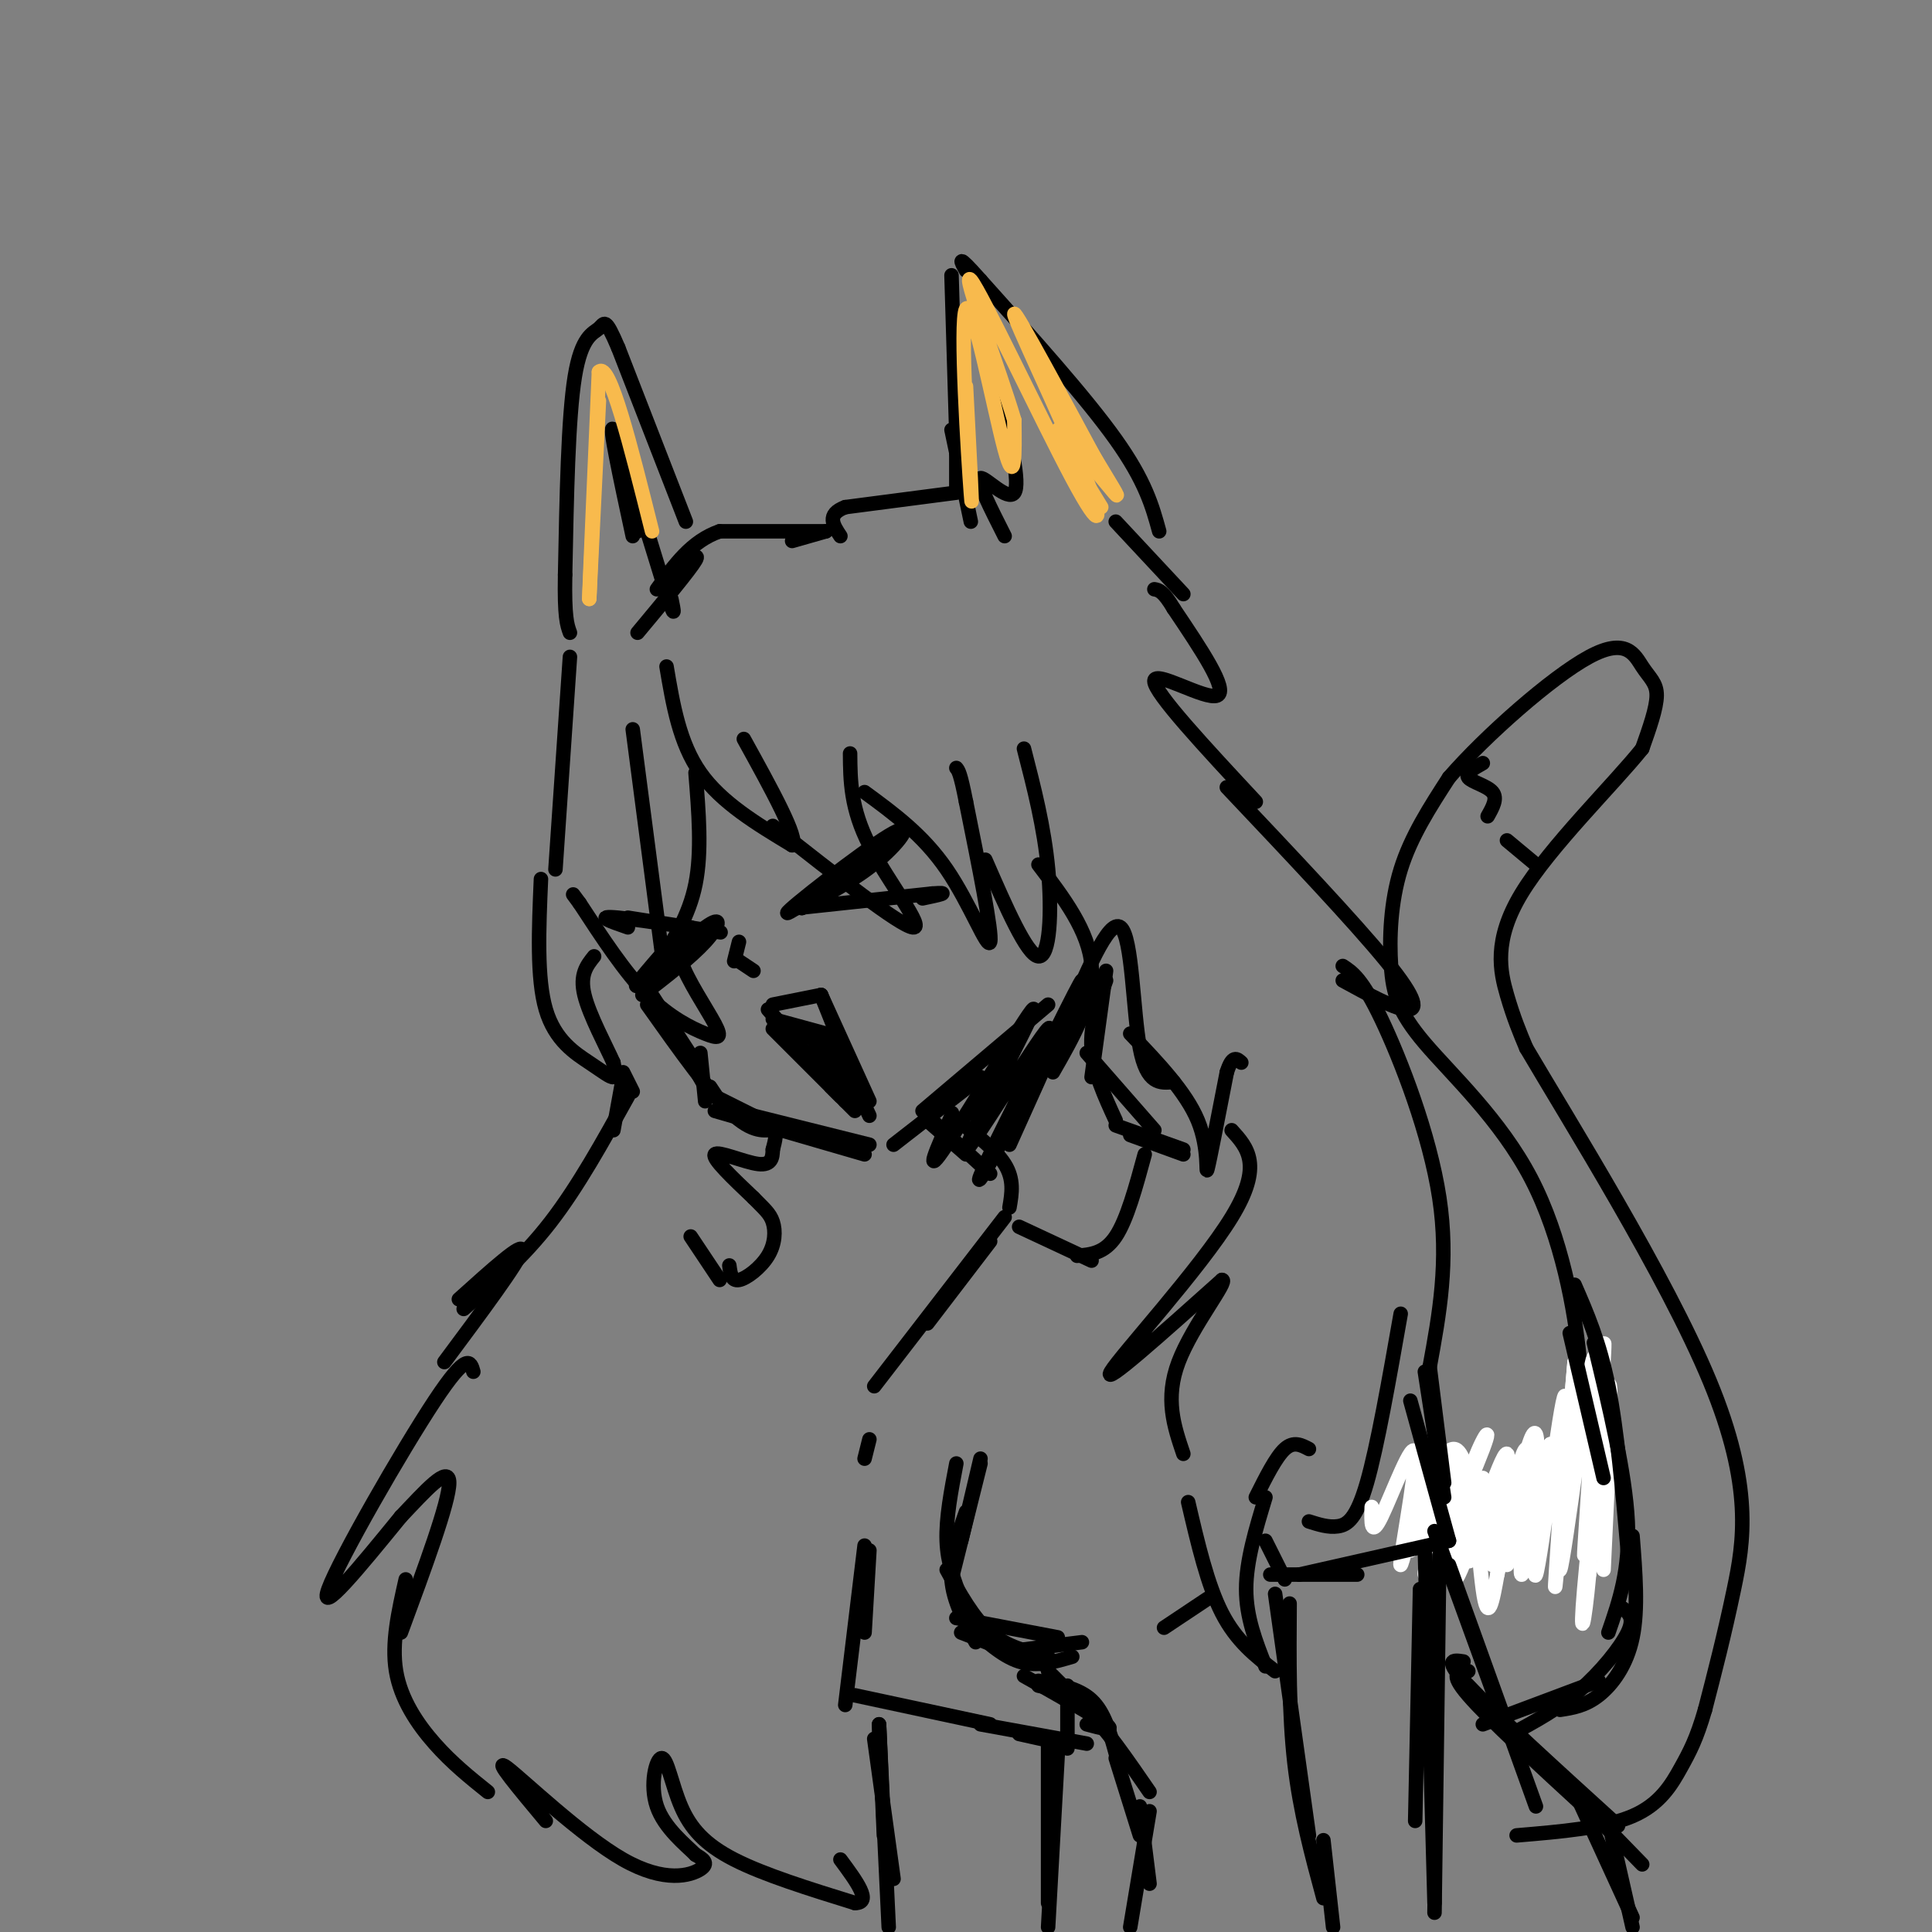 <svg viewBox='0 0 400 400' version='1.1' xmlns='http://www.w3.org/2000/svg' xmlns:xlink='http://www.w3.org/1999/xlink'><rect x="0" y="0" width="400" height="400" fill="#808080" stroke="none"/><g fill='none' stroke='#000000' stroke-width='3' stroke-linecap='round' stroke-linejoin='round'><path d='M240,110c-1.417,-5.167 -2.833,-10.333 -9,-19c-6.167,-8.667 -17.083,-20.833 -28,-33'/><path d='M203,58c-5.167,-5.833 -4.083,-3.917 -3,-2'/><path d='M197,57c0.000,0.000 1.000,33.000 1,33'/><path d='M198,67c0.000,0.000 0.000,34.000 0,34'/><path d='M197,89c0.000,0.000 4.000,19.000 4,19'/><path d='M208,111c-2.956,-5.844 -5.911,-11.689 -5,-12c0.911,-0.311 5.689,4.911 7,3c1.311,-1.911 -0.844,-10.956 -3,-20'/><path d='M198,102c0.000,0.000 -23.000,3.000 -23,3'/><path d='M175,105c-4.000,1.500 -2.500,3.750 -1,6'/><path d='M171,110c0.000,0.000 -7.000,2.000 -7,2'/><path d='M171,110c0.000,0.000 -22.000,0.000 -22,0'/><path d='M149,110c-5.833,2.000 -9.417,7.000 -13,12'/><path d='M139,119c3.083,-2.500 6.167,-5.000 5,-3c-1.167,2.000 -6.583,8.500 -12,15'/><path d='M138,138c1.333,7.917 2.667,15.833 7,22c4.333,6.167 11.667,10.583 19,15'/><path d='M164,175c1.500,-1.167 -4.250,-11.583 -10,-22'/><path d='M160,171c13.156,10.333 26.311,20.667 29,21c2.689,0.333 -5.089,-9.333 -9,-17c-3.911,-7.667 -3.956,-13.333 -4,-19'/><path d='M179,164c6.067,4.444 12.133,8.889 17,16c4.867,7.111 8.533,16.889 9,15c0.467,-1.889 -2.267,-15.444 -5,-29'/><path d='M200,166c-1.167,-6.000 -1.583,-6.500 -2,-7'/><path d='M204,178c4.311,9.889 8.622,19.778 11,20c2.378,0.222 2.822,-9.222 2,-18c-0.822,-8.778 -2.911,-16.889 -5,-25'/><path d='M144,160c0.667,8.167 1.333,16.333 0,23c-1.333,6.667 -4.667,11.833 -8,17'/><path d='M137,197c0.000,0.000 -6.000,-46.000 -6,-46'/><path d='M143,192c-1.625,1.581 -3.250,3.161 -2,7c1.250,3.839 5.376,9.936 7,13c1.624,3.064 0.745,3.094 -2,2c-2.745,-1.094 -7.356,-3.313 -12,-8c-4.644,-4.687 -9.322,-11.844 -14,-19'/><path d='M120,187c-2.333,-3.167 -1.167,-1.583 0,0'/><path d='M142,108c0.000,0.000 -14.000,-36.000 -14,-36'/><path d='M128,72c-2.798,-6.583 -2.792,-5.042 -4,-4c-1.208,1.042 -3.631,1.583 -5,10c-1.369,8.417 -1.685,24.708 -2,41'/><path d='M117,119c-0.167,8.833 0.417,10.417 1,12'/><path d='M133,108c0.000,0.000 -1.000,2.000 -1,2'/><path d='M131,111c-2.583,-12.000 -5.167,-24.000 -4,-22c1.167,2.000 6.083,18.000 11,34'/><path d='M138,123c2.000,5.833 1.500,3.417 1,1'/><path d='M118,136c0.000,0.000 -3.000,44.000 -3,44'/><path d='M112,182c-0.446,10.274 -0.893,20.548 1,27c1.893,6.452 6.125,9.083 9,11c2.875,1.917 4.393,3.119 5,3c0.607,-0.119 0.304,-1.560 0,-3'/><path d='M127,220c-1.422,-3.222 -4.978,-9.778 -6,-14c-1.022,-4.222 0.489,-6.111 2,-8'/><path d='M133,203c0.000,0.000 11.000,17.000 11,17'/><path d='M138,211c0.000,0.000 8.000,14.000 8,14'/><path d='M145,218c0.000,0.000 1.000,10.000 1,10'/><path d='M147,225c0.000,0.000 2.000,3.000 2,3'/><path d='M148,227c0.000,0.000 8.000,4.000 8,4'/><path d='M148,230c0.000,0.000 31.000,9.000 31,9'/><path d='M156,231c0.000,0.000 24.000,6.000 24,6'/><path d='M185,237c0.000,0.000 18.000,-14.000 18,-14'/><path d='M191,230c0.000,0.000 26.000,-22.000 26,-22'/><path d='M160,208c0.000,0.000 10.000,-2.000 10,-2'/><path d='M159,209c0.000,0.000 15.000,17.000 15,17'/><path d='M160,213c0.000,0.000 14.000,14.000 14,14'/><path d='M170,206c0.000,0.000 6.000,15.000 6,15'/><path d='M170,206c0.000,0.000 10.000,22.000 10,22'/><path d='M174,218c0.000,0.000 6.000,13.000 6,13'/><path d='M172,225c0.000,0.000 5.000,5.000 5,5'/><path d='M160,211c0.000,0.000 11.000,3.000 11,3'/><path d='M165,214c0.000,0.000 7.000,2.000 7,2'/><path d='M167,213c0.000,0.000 7.000,11.000 7,11'/><path d='M169,217c0.000,0.000 8.000,12.000 8,12'/><path d='M174,225c0.000,0.000 1.000,3.000 1,3'/><path d='M172,217c0.000,0.000 5.000,11.000 5,11'/><path d='M173,220c0.000,0.000 4.000,9.000 4,9'/><path d='M156,201c0.000,0.000 -3.000,-2.000 -3,-2'/><path d='M152,199c0.000,0.000 1.000,-4.000 1,-4'/><path d='M167,187c8.582,-6.094 17.164,-12.188 14,-10c-3.164,2.188 -18.075,12.659 -18,12c0.075,-0.659 15.136,-12.447 21,-16c5.864,-3.553 2.533,1.128 -2,5c-4.533,3.872 -10.266,6.936 -16,10'/><path d='M166,188c0.667,-1.000 10.333,-8.500 20,-16'/><path d='M165,188c0.000,0.000 28.000,-3.000 28,-3'/><path d='M193,185c4.333,-0.333 1.167,0.333 -2,1'/><path d='M130,190c10.400,1.644 20.800,3.289 19,3c-1.800,-0.289 -15.800,-2.511 -21,-3c-5.200,-0.489 -1.600,0.756 2,2'/><path d='M141,193c-5.310,6.030 -10.619,12.060 -9,11c1.619,-1.060 10.167,-9.208 14,-12c3.833,-2.792 2.952,-0.226 0,3c-2.952,3.226 -7.976,7.113 -13,11'/><path d='M129,222c0.000,0.000 2.000,4.000 2,4'/><path d='M129,223c0.000,0.000 -2.000,11.000 -2,11'/><path d='M130,227c-5.167,9.333 -10.333,18.667 -16,26c-5.667,7.333 -11.833,12.667 -18,18'/><path d='M95,269c6.750,-6.083 13.500,-12.167 13,-10c-0.500,2.167 -8.250,12.583 -16,23'/><path d='M98,284c-0.600,-2.133 -1.200,-4.267 -8,6c-6.800,10.267 -19.800,32.933 -22,39c-2.200,6.067 6.400,-4.467 15,-15'/><path d='M83,314c5.000,-5.267 10.000,-10.933 10,-7c0.000,3.933 -5.000,17.467 -10,31'/><path d='M84,327c-1.489,6.578 -2.978,13.156 -2,19c0.978,5.844 4.422,10.956 8,15c3.578,4.044 7.289,7.022 11,10'/><path d='M192,232c0.000,0.000 8.000,7.000 8,7'/><path d='M193,232c0.000,0.000 12.000,11.000 12,11'/><path d='M197,231c4.500,3.417 9.000,6.833 11,10c2.000,3.167 1.500,6.083 1,9'/><path d='M229,201c0.000,0.000 -3.000,22.000 -3,22'/><path d='M229,203c-1.667,4.583 -3.333,9.167 -3,14c0.333,4.833 2.667,9.917 5,15'/><path d='M225,218c0.000,0.000 14.000,16.000 14,16'/><path d='M231,233c0.000,0.000 14.000,5.000 14,5'/><path d='M234,235c0.000,0.000 11.000,4.000 11,4'/><path d='M209,237c7.667,-17.000 15.333,-34.000 15,-34c-0.333,0.000 -8.667,17.000 -17,34'/><path d='M207,237c-4.169,7.857 -6.093,10.499 -2,2c4.093,-8.499 14.202,-28.139 12,-26c-2.202,2.139 -16.714,26.058 -17,25c-0.286,-1.058 13.654,-27.093 14,-29c0.346,-1.907 -12.901,20.312 -18,28c-5.099,7.688 -2.049,0.844 1,-6'/><path d='M197,231c0.167,-1.000 0.083,-0.500 0,0'/><path d='M215,179c5.250,6.917 10.500,13.833 11,21c0.500,7.167 -3.750,14.583 -8,22'/><path d='M220,213c4.778,-11.489 9.556,-22.978 12,-21c2.444,1.978 2.556,17.422 4,25c1.444,7.578 4.222,7.289 7,7'/><path d='M234,214c5.778,6.044 11.556,12.089 14,18c2.444,5.911 1.556,11.689 2,10c0.444,-1.689 2.222,-10.844 4,-20'/><path d='M254,222c1.167,-3.667 2.083,-2.833 3,-2'/><path d='M255,234c3.289,3.622 6.578,7.244 0,18c-6.578,10.756 -23.022,28.644 -25,32c-1.978,3.356 10.511,-7.822 23,-19'/><path d='M253,265c1.533,-0.022 -6.133,9.422 -9,17c-2.867,7.578 -0.933,13.289 1,19'/><path d='M246,311c2.000,8.583 4.000,17.167 7,23c3.000,5.833 7.000,8.917 11,12'/><path d='M262,345c-2.000,-5.083 -4.000,-10.167 -4,-16c0.000,-5.833 2.000,-12.417 4,-19'/><path d='M260,310c2.083,-4.167 4.167,-8.333 6,-10c1.833,-1.667 3.417,-0.833 5,0'/><path d='M271,315c2.022,0.644 4.044,1.289 6,1c1.956,-0.289 3.844,-1.511 6,-9c2.156,-7.489 4.578,-21.244 7,-35'/><path d='M296,283c2.000,-10.911 4.000,-21.822 2,-35c-2.000,-13.178 -8.000,-28.622 -12,-37c-4.000,-8.378 -6.000,-9.689 -8,-11'/><path d='M278,203c5.200,2.844 10.400,5.689 13,6c2.600,0.311 2.600,-1.911 -4,-10c-6.600,-8.089 -19.800,-22.044 -33,-36'/><path d='M260,166c-10.511,-11.289 -21.022,-22.578 -21,-25c0.022,-2.422 10.578,4.022 13,3c2.422,-1.022 -3.289,-9.511 -9,-18'/><path d='M243,126c-2.167,-3.667 -3.083,-3.833 -4,-4'/><path d='M245,123c0.000,0.000 -14.000,-15.000 -14,-15'/><path d='M295,310c2.299,2.818 4.599,5.637 9,7c4.401,1.363 10.904,1.272 15,-2c4.096,-3.272 5.783,-9.725 7,-15c1.217,-5.275 1.962,-9.371 1,-19c-0.962,-9.629 -3.631,-24.790 -10,-37c-6.369,-12.210 -16.439,-21.469 -22,-28c-5.561,-6.531 -6.613,-10.335 -7,-16c-0.387,-5.665 -0.111,-13.190 2,-20c2.111,-6.810 6.055,-12.905 10,-19'/><path d='M300,161c7.506,-8.662 21.270,-20.817 29,-25c7.730,-4.183 9.427,-0.396 11,2c1.573,2.396 3.021,3.399 3,6c-0.021,2.601 -1.510,6.801 -3,11'/><path d='M340,155c-5.893,7.369 -19.125,20.292 -25,30c-5.875,9.708 -4.393,16.202 -3,21c1.393,4.798 2.696,7.899 4,11'/><path d='M316,217c8.845,15.048 28.958,47.167 38,69c9.042,21.833 7.012,33.381 5,43c-2.012,9.619 -4.006,17.310 -6,25'/><path d='M353,354c-1.750,6.036 -3.125,8.625 -5,12c-1.875,3.375 -4.250,7.536 -10,10c-5.750,2.464 -14.875,3.232 -24,4'/></g>
<g fill='none' stroke='#FFFFFF' stroke-width='3' stroke-linecap='round' stroke-linejoin='round'><path d='M284,312c-0.097,3.248 -0.194,6.497 2,2c2.194,-4.497 6.679,-16.738 7,-13c0.321,3.738 -3.522,23.456 -3,23c0.522,-0.456 5.410,-21.084 6,-23c0.590,-1.916 -3.117,14.881 -3,18c0.117,3.119 4.059,-7.441 8,-18'/><path d='M301,301c0.422,3.220 -2.524,20.269 -2,20c0.524,-0.269 4.519,-17.857 5,-18c0.481,-0.143 -2.551,17.157 -2,18c0.551,0.843 4.687,-14.773 5,-15c0.313,-0.227 -3.196,14.935 -3,17c0.196,2.065 4.098,-8.968 8,-20'/><path d='M312,303c-0.464,2.664 -5.625,19.325 -5,19c0.625,-0.325 7.035,-17.637 8,-17c0.965,0.637 -3.514,19.222 -3,19c0.514,-0.222 6.023,-19.252 7,-20c0.977,-0.748 -2.578,16.786 -3,19c-0.422,2.214 2.289,-10.893 5,-24'/><path d='M321,299c-0.785,4.504 -5.247,27.764 -6,27c-0.753,-0.764 2.204,-25.553 1,-26c-1.204,-0.447 -6.570,23.447 -7,24c-0.430,0.553 4.077,-22.236 3,-23c-1.077,-0.764 -7.736,20.496 -10,25c-2.264,4.504 -0.132,-7.748 2,-20'/><path d='M304,306c1.883,-6.538 5.592,-12.881 3,-6c-2.592,6.881 -11.484,26.988 -12,26c-0.516,-0.988 7.345,-23.071 7,-24c-0.345,-0.929 -8.897,19.297 -10,19c-1.103,-0.297 5.241,-21.119 9,-21c3.759,0.119 4.931,21.177 6,29c1.069,7.823 2.034,2.412 3,-3'/><path d='M310,326c2.385,-9.599 6.849,-32.097 8,-29c1.151,3.097 -1.011,31.789 0,29c1.011,-2.789 5.195,-37.059 6,-37c0.805,0.059 -1.770,34.445 -2,39c-0.230,4.555 1.885,-20.723 4,-46'/><path d='M326,282c-0.538,6.183 -3.882,44.640 -3,43c0.882,-1.640 5.989,-43.378 7,-44c1.011,-0.622 -2.074,39.871 -2,41c0.074,1.129 3.307,-37.106 4,-43c0.693,-5.894 -1.153,20.553 -3,47'/><path d='M329,326c-1.000,10.905 -2.000,14.667 -1,3c1.000,-11.667 4.000,-38.762 5,-42c1.000,-3.238 0.000,17.381 -1,38'/></g>
<g fill='none' stroke='#000000' stroke-width='3' stroke-linecap='round' stroke-linejoin='round'><path d='M211,254c0.000,0.000 15.000,7.000 15,7'/><path d='M223,260c2.833,-0.250 5.667,-0.500 8,-4c2.333,-3.500 4.167,-10.250 6,-17'/><path d='M205,257c0.000,0.000 -13.000,17.000 -13,17'/><path d='M208,252c0.000,0.000 -27.000,35.000 -27,35'/><path d='M180,298c0.000,0.000 -1.000,4.000 -1,4'/><path d='M180,321c0.000,0.000 -1.000,17.000 -1,17'/><path d='M179,320c0.000,0.000 -4.000,33.000 -4,33'/><path d='M177,351c0.000,0.000 28.000,6.000 28,6'/><path d='M203,302c0.000,0.000 -4.000,17.000 -4,17'/><path d='M203,303c0.000,0.000 -6.000,24.000 -6,24'/><path d='M198,303c-1.083,5.667 -2.167,11.333 -2,16c0.167,4.667 1.583,8.333 3,12'/><path d='M200,313c-1.667,4.750 -3.333,9.500 -3,14c0.333,4.500 2.667,8.750 5,13'/><path d='M196,325c2.750,5.000 5.500,10.000 9,13c3.500,3.000 7.750,4.000 12,5'/><path d='M198,335c0.000,0.000 21.000,4.000 21,4'/><path d='M199,338c0.000,0.000 18.000,7.000 18,7'/><path d='M200,336c3.667,3.417 7.333,6.833 11,8c3.667,1.167 7.333,0.083 11,-1'/><path d='M208,342c0.000,0.000 16.000,-2.000 16,-2'/><path d='M241,337c0.000,0.000 9.000,-6.000 9,-6'/><path d='M217,346c0.000,0.000 9.000,9.000 9,9'/><path d='M212,347c7.417,4.167 14.833,8.333 17,10c2.167,1.667 -0.917,0.833 -4,0'/><path d='M215,348c4.167,0.750 8.333,1.500 11,4c2.667,2.500 3.833,6.750 5,11'/><path d='M215,349c3.083,0.667 6.167,1.333 10,5c3.833,3.667 8.417,10.333 13,17'/><path d='M231,364c0.000,0.000 5.000,16.000 5,16'/><path d='M236,374c0.000,0.000 2.000,16.000 2,16'/><path d='M238,375c0.000,0.000 -4.000,24.000 -4,24'/><path d='M203,357c0.000,0.000 22.000,4.000 22,4'/><path d='M211,359c0.000,0.000 9.000,2.000 9,2'/><path d='M221,362c0.000,0.000 0.000,-13.000 0,-13'/><path d='M217,361c0.000,0.000 0.000,33.000 0,33'/><path d='M219,363c0.000,0.000 -2.000,36.000 -2,36'/><path d='M182,357c0.000,0.000 1.000,23.000 1,23'/><path d='M181,360c0.000,0.000 4.000,29.000 4,29'/><path d='M182,357c0.000,0.000 2.000,42.000 2,42'/><path d='M262,319c0.000,0.000 4.000,8.000 4,8'/><path d='M263,326c0.000,0.000 18.000,0.000 18,0'/><path d='M269,326c0.000,0.000 31.000,-7.000 31,-7'/><path d='M300,319c0.000,0.000 -8.000,-29.000 -8,-29'/><path d='M299,310c0.000,0.000 -4.000,-26.000 -4,-26'/><path d='M299,307c0.000,0.000 -3.000,-24.000 -3,-24'/><path d='M264,330c0.000,0.000 7.000,50.000 7,50'/><path d='M267,332c-0.083,11.417 -0.167,22.833 1,33c1.167,10.167 3.583,19.083 6,28'/><path d='M294,329c0.000,0.000 -1.000,48.000 -1,48'/><path d='M295,321c0.000,0.000 2.000,73.000 2,73'/><path d='M298,322c0.000,0.000 -1.000,74.000 -1,74'/><path d='M274,381c0.000,0.000 2.000,18.000 2,18'/><path d='M297,317c0.000,0.000 12.000,33.000 12,33'/><path d='M300,324c0.000,0.000 18.000,50.000 18,50'/><path d='M304,346c-2.083,0.083 -4.167,0.167 0,5c4.167,4.833 14.583,14.417 25,24'/><path d='M303,344c-2.167,-0.333 -4.333,-0.667 1,5c5.333,5.667 18.167,17.333 31,29'/><path d='M304,349c0.000,0.000 36.000,37.000 36,37'/><path d='M327,373c0.000,0.000 11.000,24.000 11,24'/><path d='M333,377c0.000,0.000 5.000,22.000 5,22'/><path d='M325,276c0.000,0.000 7.000,30.000 7,30'/><path d='M326,266c2.583,5.917 5.167,11.833 7,21c1.833,9.167 2.917,21.583 4,34'/><path d='M330,278c3.250,13.500 6.500,27.000 7,37c0.500,10.000 -1.750,16.500 -4,23'/><path d='M338,318c0.600,7.600 1.200,15.200 0,21c-1.200,5.800 -4.200,9.800 -7,12c-2.800,2.200 -5.400,2.600 -8,3'/><path d='M336,333c1.222,0.978 2.444,1.956 1,5c-1.444,3.044 -5.556,8.156 -10,12c-4.444,3.844 -9.222,6.422 -14,9'/><path d='M331,348c0.000,0.000 -24.000,9.000 -24,9'/><path d='M307,158c-1.844,1.044 -3.689,2.089 -3,3c0.689,0.911 3.911,1.689 5,3c1.089,1.311 0.044,3.156 -1,5'/><path d='M312,174c0.000,0.000 6.000,5.000 6,5'/><path d='M113,377c-5.613,-6.720 -11.226,-13.440 -8,-11c3.226,2.440 15.292,14.042 24,19c8.708,4.958 14.060,3.274 16,2c1.940,-1.274 0.470,-2.137 -1,-3'/><path d='M144,384c-1.988,-1.999 -6.458,-5.497 -8,-10c-1.542,-4.503 -0.156,-10.011 1,-10c1.156,0.011 2.080,5.541 4,10c1.920,4.459 4.834,7.845 11,11c6.166,3.155 15.583,6.077 25,9'/><path d='M177,394c3.667,0.000 0.333,-4.500 -3,-9'/><path d='M134,208c6.711,9.467 13.422,18.933 18,23c4.578,4.067 7.022,2.733 8,3c0.978,0.267 0.489,2.133 0,4'/><path d='M160,238c-0.048,1.524 -0.167,3.333 -3,3c-2.833,-0.333 -8.381,-2.810 -9,-2c-0.619,0.810 3.690,4.905 8,9'/><path d='M156,248c2.115,2.190 3.402,3.164 4,5c0.598,1.836 0.507,4.533 -1,7c-1.507,2.467 -4.431,4.705 -6,5c-1.569,0.295 -1.785,-1.352 -2,-3'/><path d='M149,265c0.000,0.000 -6.000,-9.000 -6,-9'/></g>
<g fill='none' stroke='#F8BA4D' stroke-width='3' stroke-linecap='round' stroke-linejoin='round'><path d='M200,80c0.762,14.494 1.524,28.988 1,22c-0.524,-6.988 -2.333,-35.458 -1,-38c1.333,-2.542 5.810,20.845 8,29c2.190,8.155 2.095,1.077 2,-6'/><path d='M210,87c-2.894,-9.850 -11.129,-31.474 -9,-29c2.129,2.474 14.622,29.044 21,41c6.378,11.956 6.640,9.296 2,-2c-4.640,-11.296 -14.183,-31.227 -14,-32c0.183,-0.773 10.091,17.614 20,36'/><path d='M230,101c-0.451,-0.397 -11.579,-19.388 -13,-22c-1.421,-2.612 6.867,11.156 11,18c4.133,6.844 4.113,6.766 1,3c-3.113,-3.766 -9.318,-11.219 -10,-11c-0.682,0.219 4.159,8.109 9,16'/><path d='M124,83c0.000,0.000 -2.000,41.000 -2,41'/><path d='M122,124c0.000,-1.000 1.000,-24.000 2,-47'/><path d='M124,77c2.167,-2.333 6.583,15.333 11,33'/></g>
</svg>